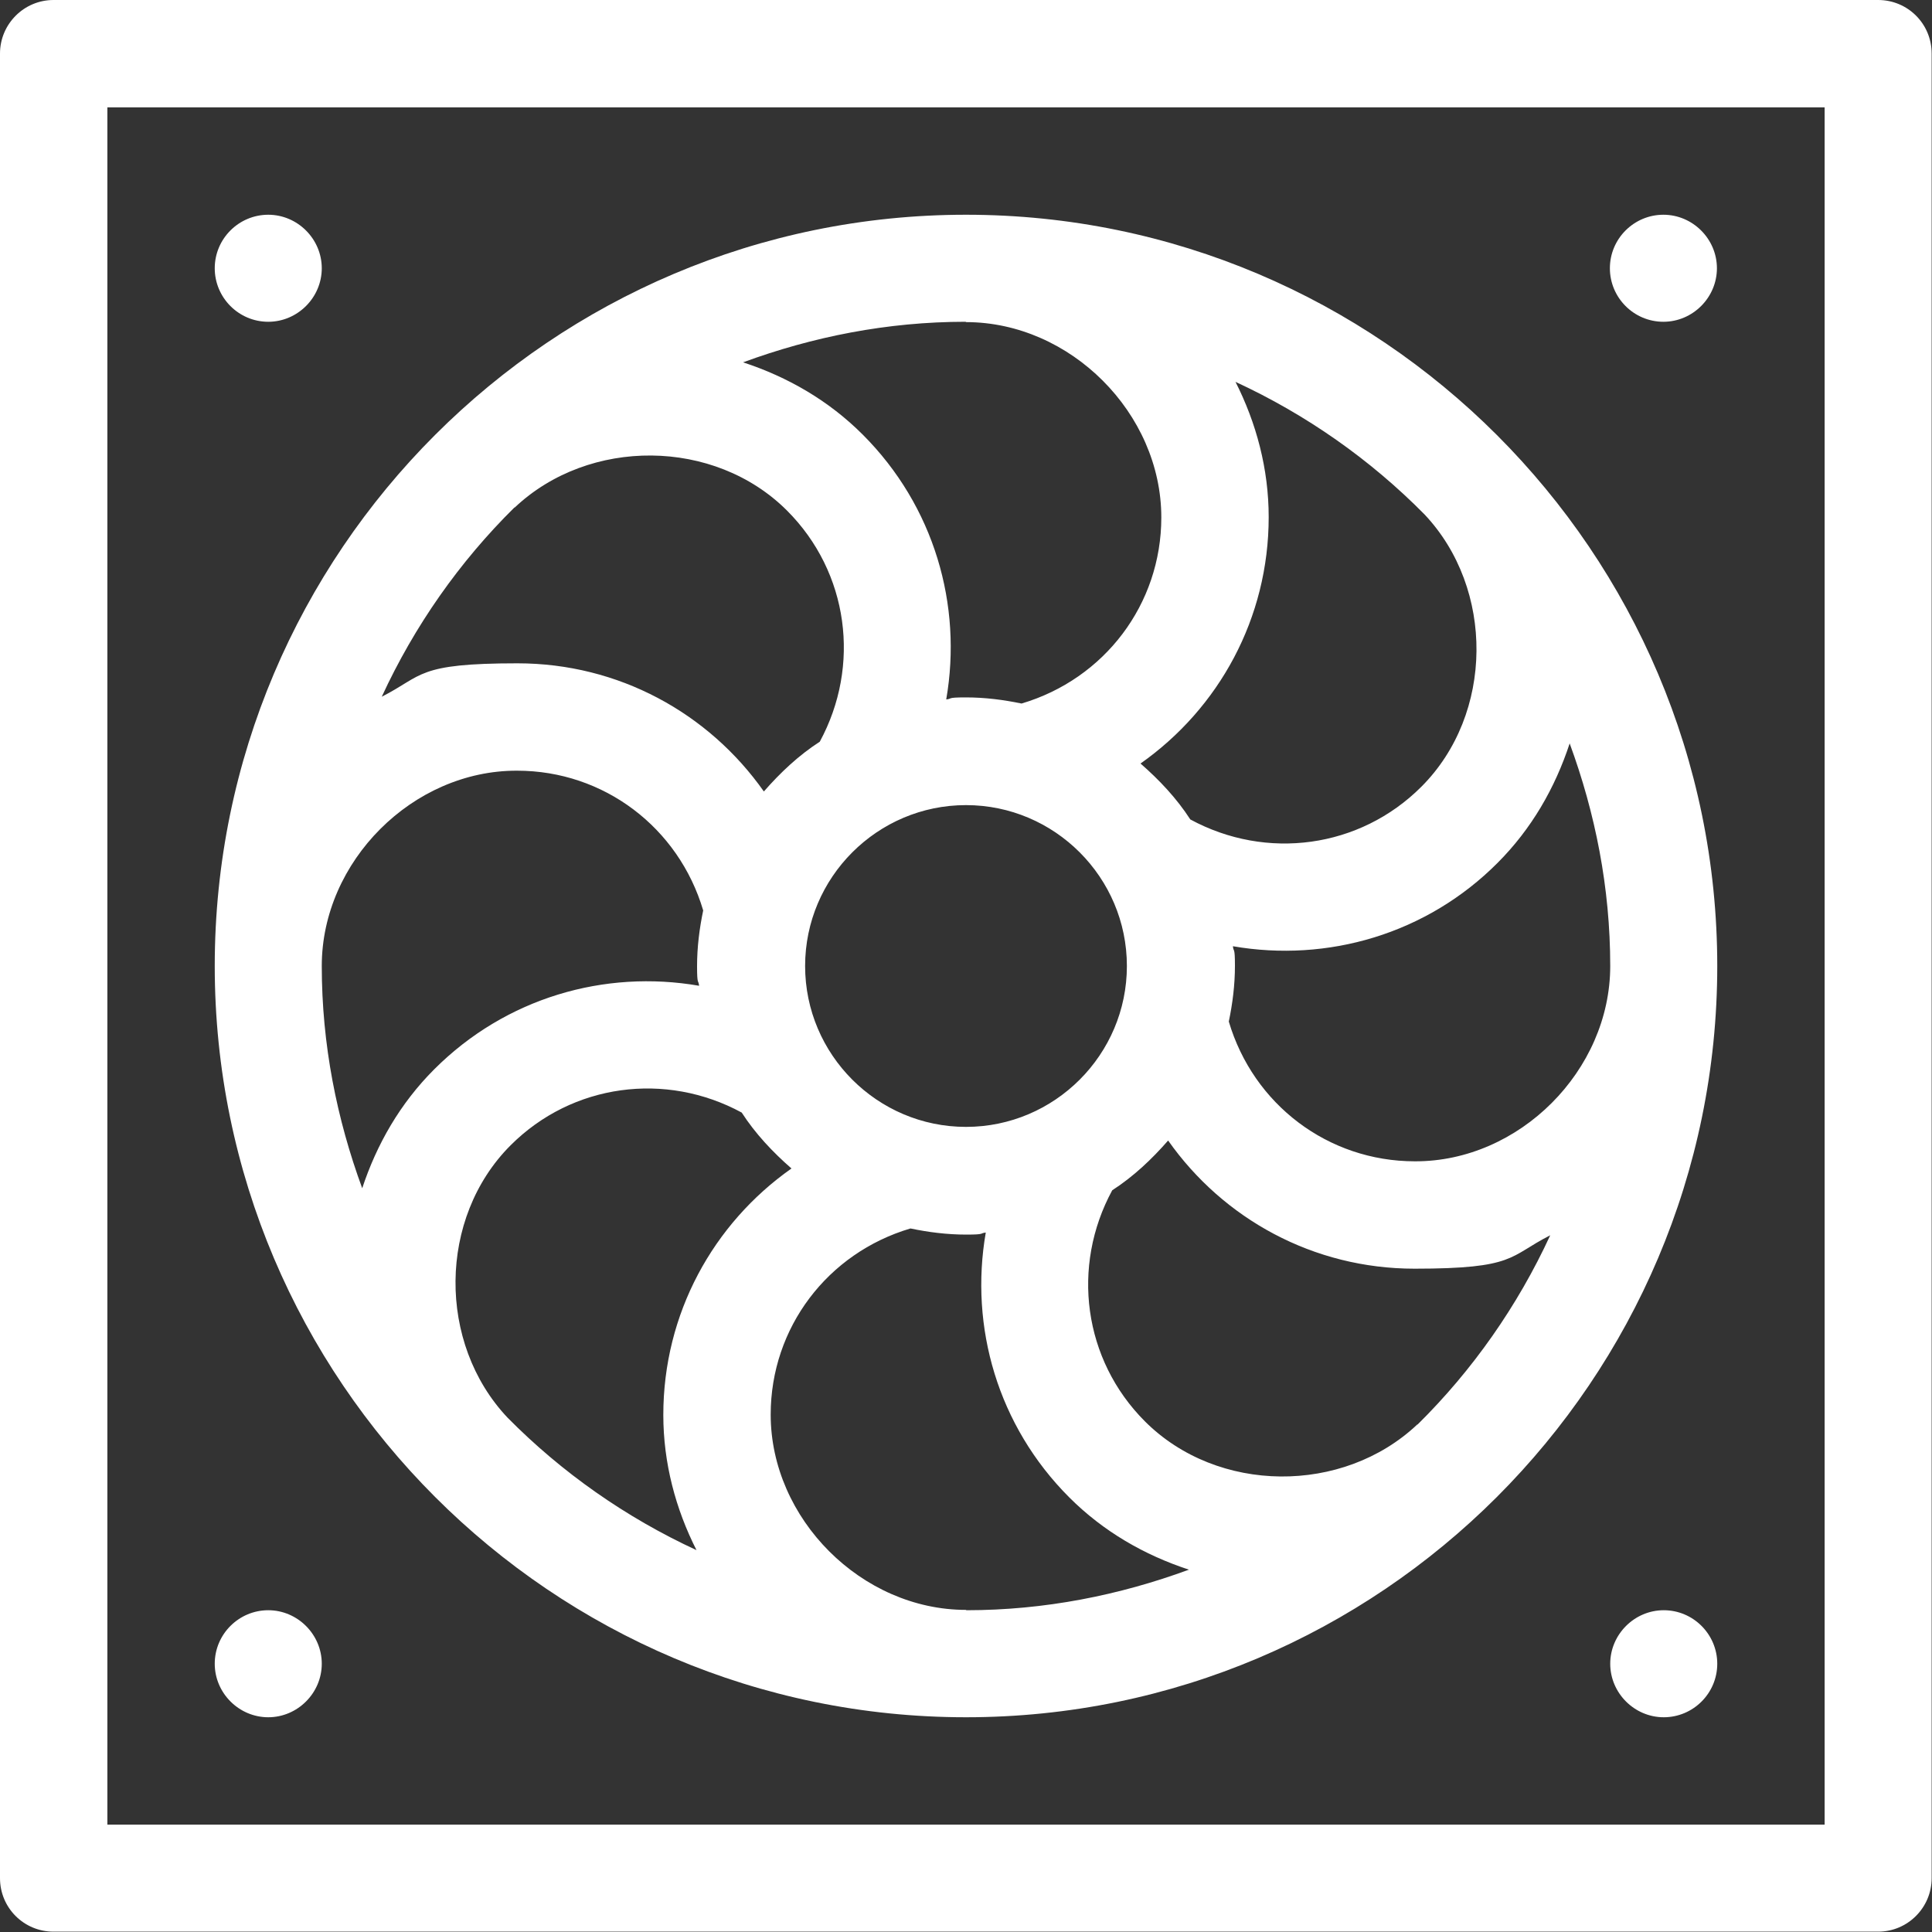 <?xml version="1.0" encoding="UTF-8"?>
<svg xmlns="http://www.w3.org/2000/svg" version="1.1" viewBox="0 0 566.8 566.8">
  <rect x="0" y="0" width="566.8" height="566.8" fill="#333333" stroke="none"/>
  <defs>
    <style>
      .cls-1 {
        fill: #fff;
      }
    </style>
  </defs>
  <!-- Generator: Adobe Illustrator 28.7.1, SVG Export Plug-In . SVG Version: 1.2.0 Build 142)  -->
  <g>
    <g id="Layer_1">
      <path class="cls-1" d="M551,0H15.7C7,0,0,7.1,0,15.7v535.3c0,8.7,7,15.7,15.7,15.7h535.3c8.7,0,15.7-7.1,15.7-15.7V15.7c0-8.7-7-15.7-15.7-15.7h0ZM535.3,535.3H31.5V31.5h503.8v503.8ZM283.4,503.8c121.5,0,220.4-98.9,220.4-220.4S404.9,63,283.4,63,63,161.8,63,283.4c0,121.5,98.9,220.4,220.4,220.4ZM204.4,454.8c-20.8-9.6-39.6-22.8-55.5-38.9-20.6-21.8-20.4-58.6.9-79.9,18.1-18.1,45.5-21.7,67.8-9.6,4,6.2,9.1,11.6,14.6,16.4-23,16.2-37.6,42.6-37.6,72.3,0,14.1,3.6,27.6,9.8,39.8h0ZM283.4,472.3h0c-30.6,0-57.3-26.7-57.3-57.3,0-25.5,16.7-47.4,41-54.6,5.3,1.1,10.7,1.8,16.4,1.8s3.8-.4,5.7-.6c-4.8,27.7,3.5,56.7,24.5,77.7,10,10,22,16.9,35.1,21.2-20.4,7.5-42.3,11.9-65.3,11.9h0ZM236.2,283.4c0-26,21.2-47.2,47.2-47.2s47.2,21.2,47.2,47.2-21.2,47.2-47.2,47.2c-26,0-47.2-21.2-47.2-47.2ZM415.8,417.9c-21.8,20.6-58.6,20.4-79.9-.9-18.1-18.1-21.7-45.5-9.6-67.8,6.2-4,11.6-9.1,16.4-14.6,16.2,23,42.6,37.6,72.3,37.6s27.6-3.6,39.8-9.8c-9.6,20.8-22.8,39.6-38.9,55.5h0ZM439.3,253.2c10-10,16.9-22,21.2-35.1,7.5,20.4,11.9,42.3,11.9,65.3h0c0,30.7-26.7,57.4-57.3,57.3-25.5,0-47.4-16.7-54.6-41,1.1-5.3,1.8-10.7,1.8-16.4s-.4-3.8-.6-5.7c27.7,4.8,56.8-3.5,77.7-24.5h0ZM362.4,112c20.8,9.6,39.6,22.8,55.5,38.9,20.6,21.8,20.4,58.6-.9,79.9-18.1,18.1-45.5,21.7-67.8,9.6-4-6.2-9.1-11.6-14.6-16.4,23-16.2,37.6-42.6,37.6-72.3,0-14.1-3.6-27.6-9.8-39.8h0ZM283.4,94.5h0c30.6,0,57.3,26.7,57.3,57.3,0,25.5-16.7,47.4-41,54.6-5.3-1.1-10.7-1.8-16.4-1.8s-3.8.4-5.7.6c4.8-27.7-3.5-56.7-24.5-77.7-10-10-22-16.9-35.1-21.2,20.4-7.5,42.3-11.9,65.3-11.9h0ZM151,148.9c21.8-20.6,58.6-20.4,79.9.9,18.1,18.1,21.7,45.5,9.6,67.8-6.2,4-11.6,9.1-16.4,14.6-16.2-23-42.6-37.6-72.3-37.6s-27.6,3.6-39.8,9.8c9.6-20.8,22.8-39.6,38.9-55.5h0ZM106.3,348.7c-7.5-20.4-11.9-42.3-11.9-65.3h0c0-30.7,26.7-57.4,57.3-57.3,25.5,0,47.4,16.7,54.6,41-1.1,5.3-1.8,10.7-1.8,16.4s.4,3.8.6,5.7c-27.7-4.8-56.7,3.5-77.7,24.5-10,10-16.9,22-21.2,35.1h0ZM63,78.7c0-8.7,7.1-15.7,15.7-15.7s15.7,7.1,15.7,15.7-7.1,15.7-15.7,15.7c-8.7,0-15.7-7.1-15.7-15.7ZM472.3,78.7c0-8.7,7.1-15.7,15.7-15.7s15.7,7.1,15.7,15.7-7.1,15.7-15.7,15.7c-8.7,0-15.7-7.1-15.7-15.7ZM63,488.1c0-8.7,7.1-15.7,15.7-15.7s15.7,7.1,15.7,15.7-7.1,15.7-15.7,15.7-15.7-7.1-15.7-15.7ZM503.8,488.1c0,8.7-7.1,15.7-15.7,15.7s-15.7-7.1-15.7-15.7,7.1-15.7,15.7-15.7c8.7,0,15.7,7.1,15.7,15.7Z"/>
    </g>
  </g>
</svg>